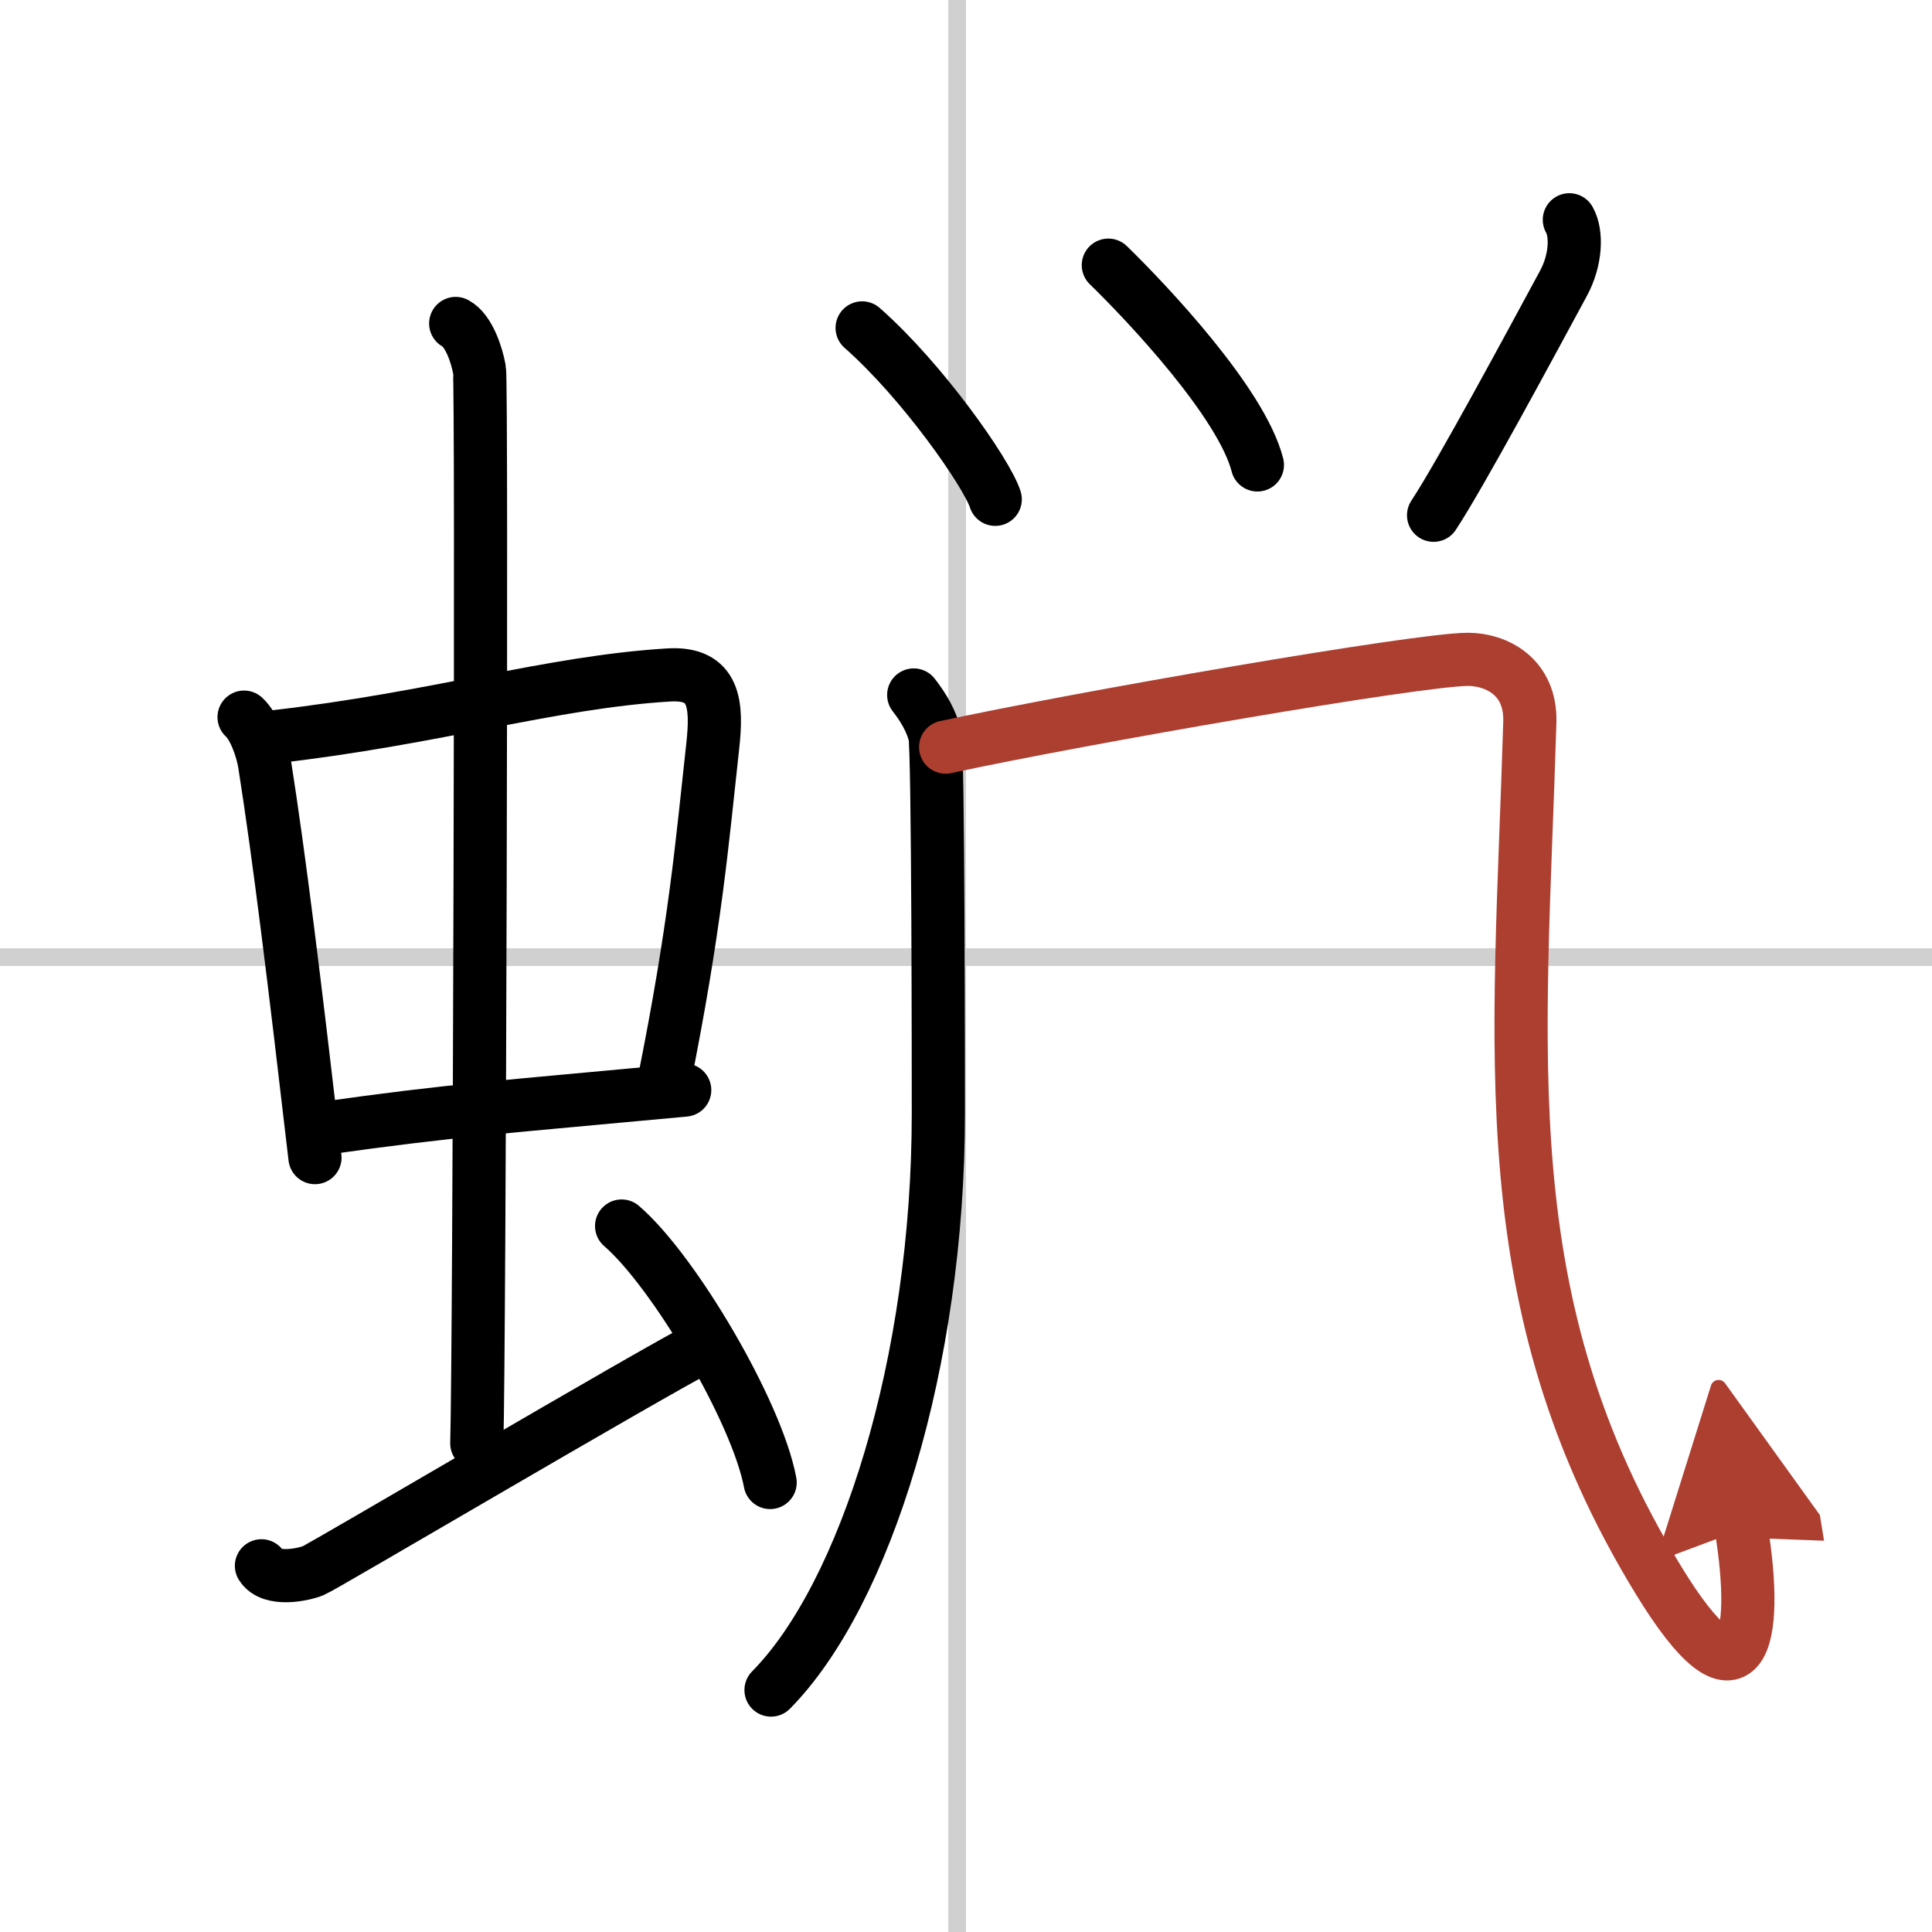 <svg width="400" height="400" viewBox="0 0 109 109" xmlns="http://www.w3.org/2000/svg"><defs><marker id="a" markerWidth="4" orient="auto" refX="1" refY="5" viewBox="0 0 10 10"><polyline points="0 0 10 5 0 10 1 5" fill="#ad3f31" stroke="#ad3f31"/></marker></defs><g fill="none" stroke="#000" stroke-linecap="round" stroke-linejoin="round" stroke-width="3"><rect width="100%" height="100%" fill="#fff" stroke="#fff"/><line x1="54" x2="54" y2="109" stroke="#d0d0d0" stroke-width="1"/><line x2="109" y1="54" y2="54" stroke="#d0d0d0" stroke-width="1"/><path d="m13.77 40.46c0.61 0.55 1.05 1.92 1.16 2.65 0.83 5.27 1.68 12.22 2.84 22.2"/><path d="m15.38 41.58c9.29-1.06 15.63-3.09 22.35-3.5 2.62-0.16 2.74 1.68 2.48 4.03-0.6 5.44-0.97 10.09-2.78 19.08"/><path d="m18.11 63.68c7.48-1.06 10.06-1.2 20.52-2.18"/><path d="m25.71 18.25c0.75 0.4 1.2 1.81 1.34 2.61 0.15 0.8 0 55.55-0.15 60.57"/><path d="m14.75 88.34c0.55 0.89 2.38 0.5 2.93 0.27 0.55-0.22 18.68-10.93 22.1-12.7"/><path d="m35.07 69.17c2.96 2.55 7.64 10.5 8.38 14.47"/><path d="m48.64 18.5c3.39 2.98 7.03 8.18 7.51 9.67"/><path d="m62.53 14.96c2.21 2.15 7.52 7.78 8.41 11.27"/><path d="m88.54 12.4c0.44 0.77 0.38 2.28-0.34 3.6-1.78 3.29-5.79 10.75-7.32 13.07"/><path d="m51.55 39.21c0.59 0.75 0.99 1.49 1.19 2.24s0.2 19.7 0.2 21.38c0 14.01-4.1 27.11-9.44 32.52"/><path d="M53.35,42.15c7.69-1.66,26.67-4.95,29.47-4.95c1.57,0,3.57,0.95,3.49,3.55C85.75,59.5,84,73.5,93.56,89.14c4.77,7.81,5.69,3.36,4.69-2.84" marker-end="url(#a)" stroke="#ad3f31"/></g></svg>
